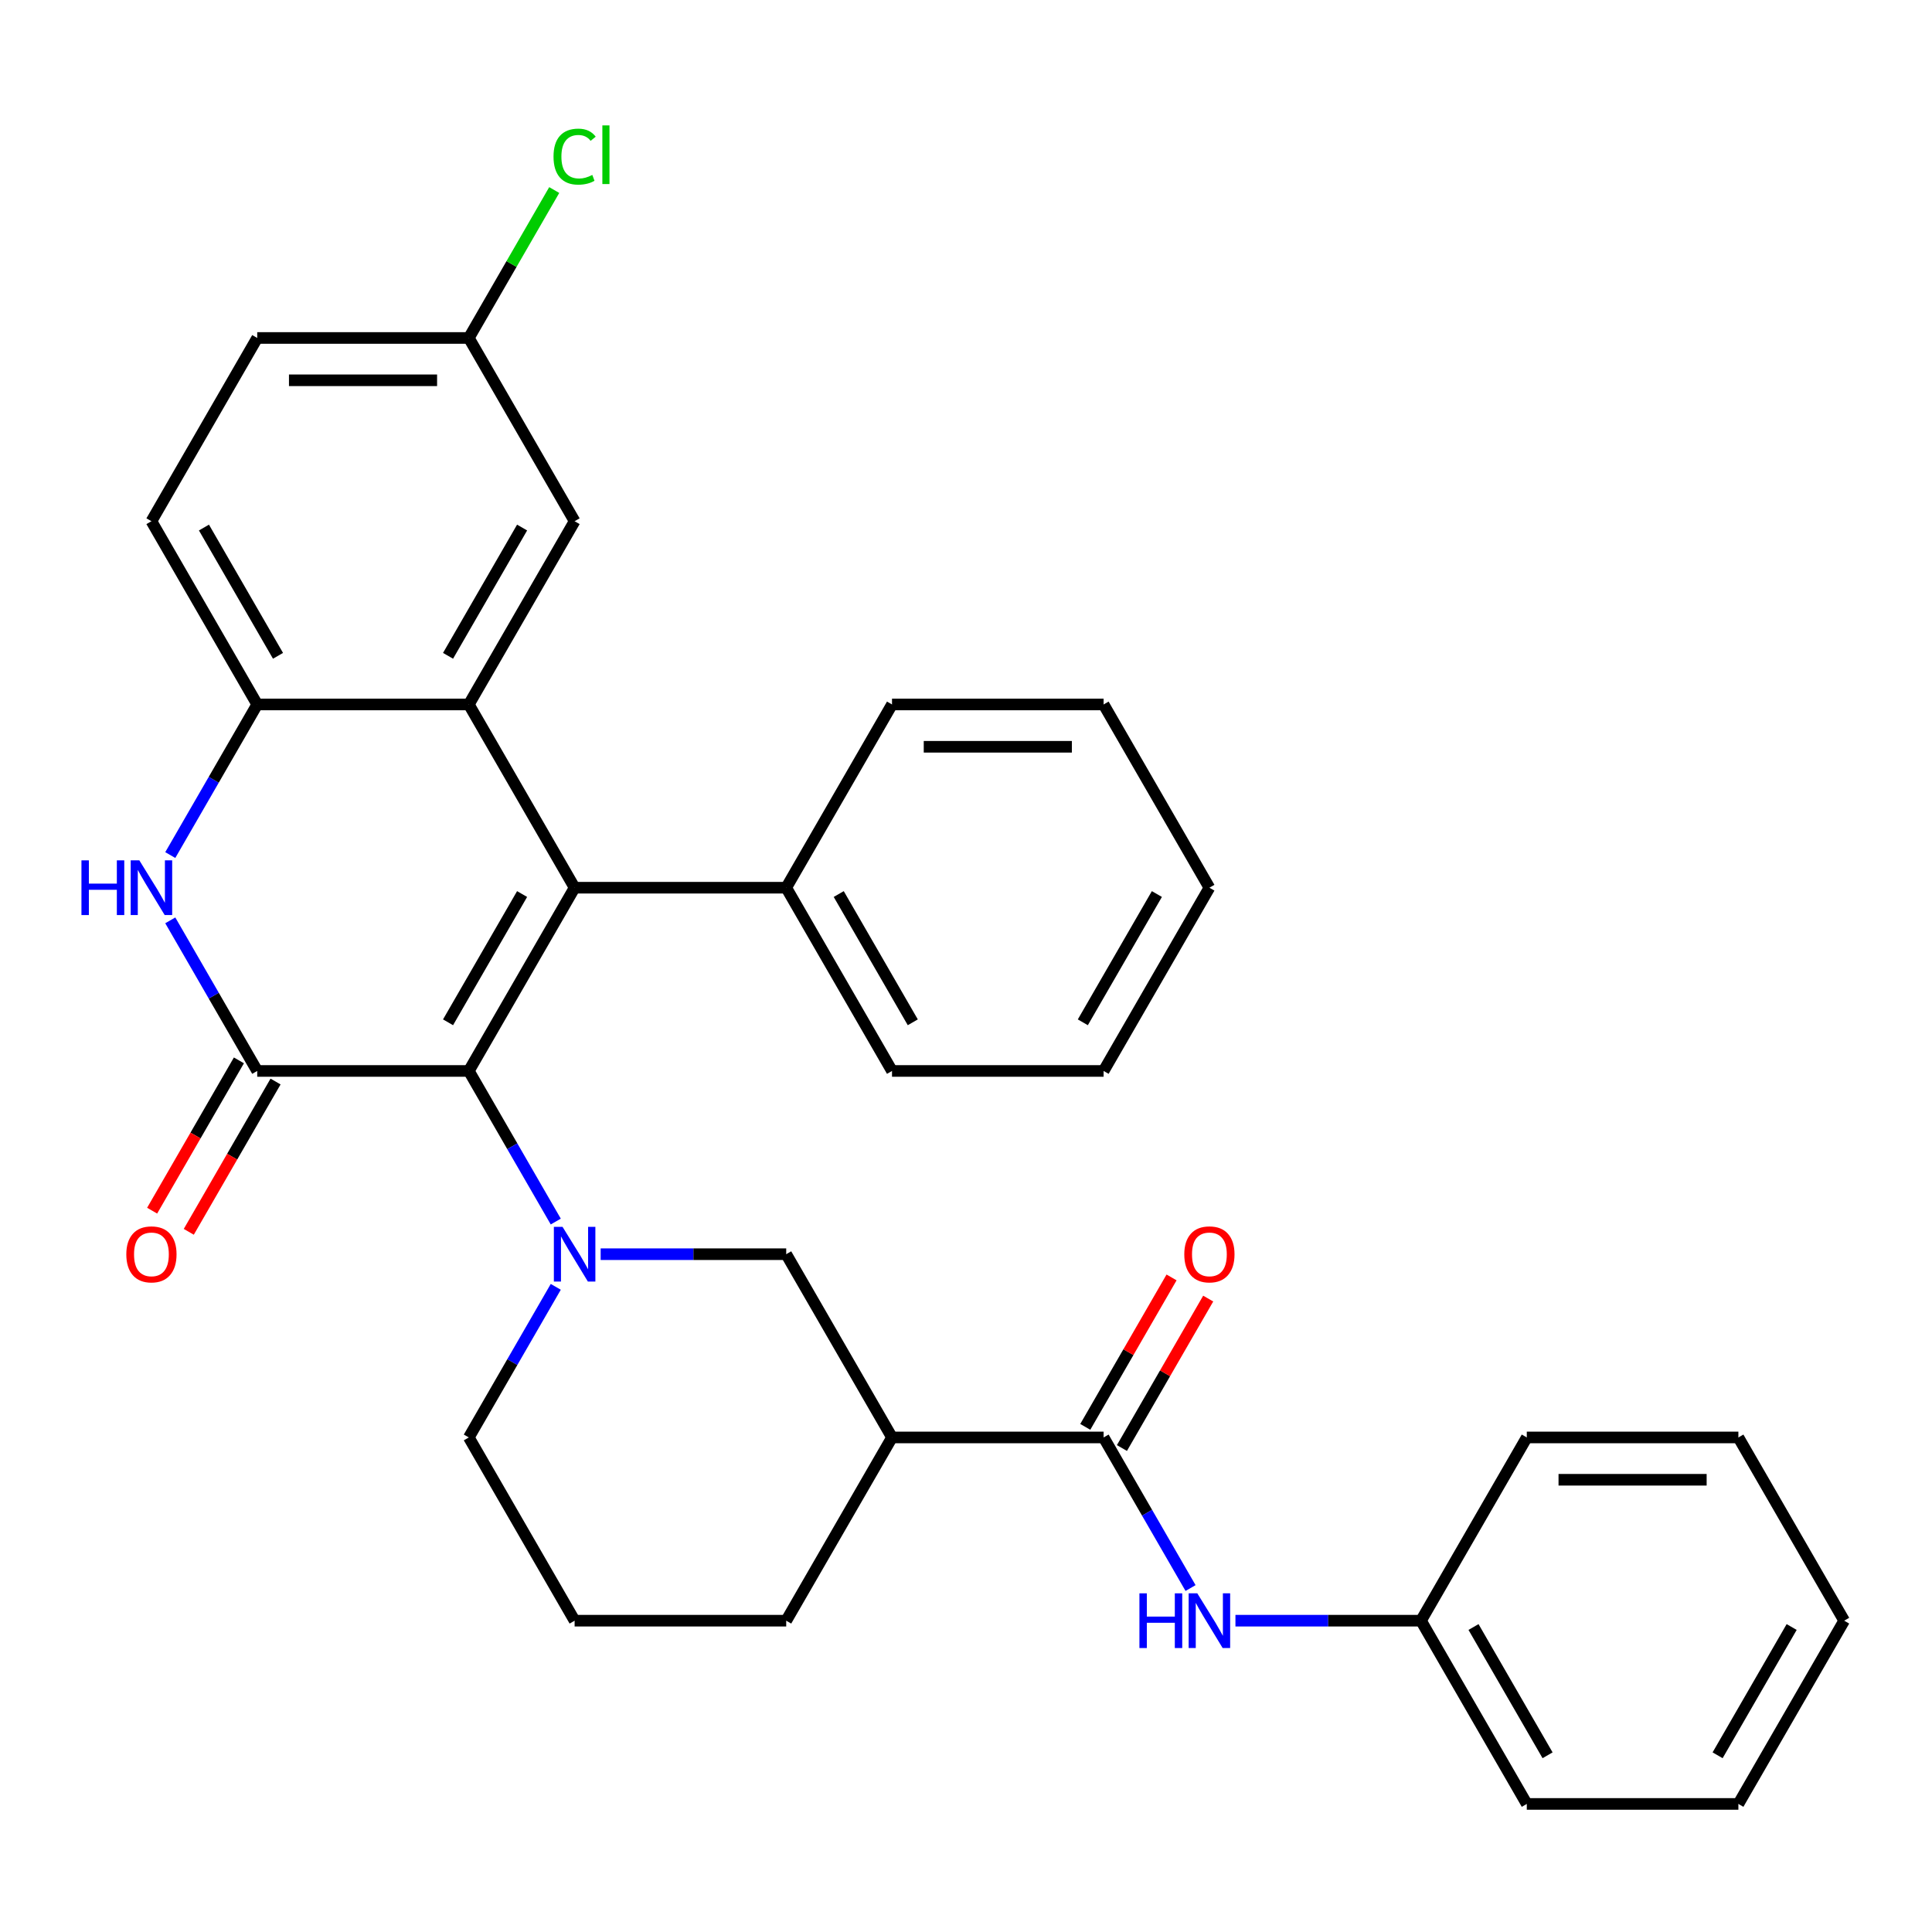 <?xml version='1.0' encoding='iso-8859-1'?>
<svg version='1.1' baseProfile='full'
              xmlns='http://www.w3.org/2000/svg'
                      xmlns:rdkit='http://www.rdkit.org/xml'
                      xmlns:xlink='http://www.w3.org/1999/xlink'
                  xml:space='preserve'
width='1000px' height='1000px' viewBox='0 0 1000 1000'>
<!-- END OF HEADER -->
<rect style='opacity:1.0;fill:#FFFFFF;stroke:none' width='1000' height='1000' x='0' y='0'> </rect>
<path class='bond-0' d='M 242.661,554.324 L 297.422,459.476' style='fill:none;fill-rule:evenodd;stroke:#000000;stroke-width:6px;stroke-linecap:butt;stroke-linejoin:miter;stroke-opacity:1' />
<path class='bond-0' d='M 231.906,529.144 L 270.238,462.751' style='fill:none;fill-rule:evenodd;stroke:#000000;stroke-width:6px;stroke-linecap:butt;stroke-linejoin:miter;stroke-opacity:1' />
<path class='bond-1' d='M 242.661,554.324 L 133.141,554.324' style='fill:none;fill-rule:evenodd;stroke:#000000;stroke-width:6px;stroke-linecap:butt;stroke-linejoin:miter;stroke-opacity:1' />
<path class='bond-2' d='M 242.661,554.324 L 265.163,593.298' style='fill:none;fill-rule:evenodd;stroke:#000000;stroke-width:6px;stroke-linecap:butt;stroke-linejoin:miter;stroke-opacity:1' />
<path class='bond-2' d='M 265.163,593.298 L 287.666,632.273' style='fill:none;fill-rule:evenodd;stroke:#0000FF;stroke-width:6px;stroke-linecap:butt;stroke-linejoin:miter;stroke-opacity:1' />
<path class='bond-3' d='M 297.422,459.476 L 242.661,364.628' style='fill:none;fill-rule:evenodd;stroke:#000000;stroke-width:6px;stroke-linecap:butt;stroke-linejoin:miter;stroke-opacity:1' />
<path class='bond-11' d='M 297.422,459.476 L 406.942,459.476' style='fill:none;fill-rule:evenodd;stroke:#000000;stroke-width:6px;stroke-linecap:butt;stroke-linejoin:miter;stroke-opacity:1' />
<path class='bond-4' d='M 133.141,554.324 L 110.639,515.349' style='fill:none;fill-rule:evenodd;stroke:#000000;stroke-width:6px;stroke-linecap:butt;stroke-linejoin:miter;stroke-opacity:1' />
<path class='bond-4' d='M 110.639,515.349 L 88.136,476.374' style='fill:none;fill-rule:evenodd;stroke:#0000FF;stroke-width:6px;stroke-linecap:butt;stroke-linejoin:miter;stroke-opacity:1' />
<path class='bond-12' d='M 123.656,548.847 L 101.2,587.742' style='fill:none;fill-rule:evenodd;stroke:#000000;stroke-width:6px;stroke-linecap:butt;stroke-linejoin:miter;stroke-opacity:1' />
<path class='bond-12' d='M 101.2,587.742 L 78.744,626.637' style='fill:none;fill-rule:evenodd;stroke:#FF0000;stroke-width:6px;stroke-linecap:butt;stroke-linejoin:miter;stroke-opacity:1' />
<path class='bond-12' d='M 142.625,559.8 L 120.169,598.694' style='fill:none;fill-rule:evenodd;stroke:#000000;stroke-width:6px;stroke-linecap:butt;stroke-linejoin:miter;stroke-opacity:1' />
<path class='bond-12' d='M 120.169,598.694 L 97.713,637.589' style='fill:none;fill-rule:evenodd;stroke:#FF0000;stroke-width:6px;stroke-linecap:butt;stroke-linejoin:miter;stroke-opacity:1' />
<path class='bond-8' d='M 310.9,649.171 L 358.921,649.171' style='fill:none;fill-rule:evenodd;stroke:#0000FF;stroke-width:6px;stroke-linecap:butt;stroke-linejoin:miter;stroke-opacity:1' />
<path class='bond-8' d='M 358.921,649.171 L 406.942,649.171' style='fill:none;fill-rule:evenodd;stroke:#000000;stroke-width:6px;stroke-linecap:butt;stroke-linejoin:miter;stroke-opacity:1' />
<path class='bond-15' d='M 287.666,666.069 L 265.163,705.044' style='fill:none;fill-rule:evenodd;stroke:#0000FF;stroke-width:6px;stroke-linecap:butt;stroke-linejoin:miter;stroke-opacity:1' />
<path class='bond-15' d='M 265.163,705.044 L 242.661,744.019' style='fill:none;fill-rule:evenodd;stroke:#000000;stroke-width:6px;stroke-linecap:butt;stroke-linejoin:miter;stroke-opacity:1' />
<path class='bond-10' d='M 242.661,364.628 L 297.422,269.781' style='fill:none;fill-rule:evenodd;stroke:#000000;stroke-width:6px;stroke-linecap:butt;stroke-linejoin:miter;stroke-opacity:1' />
<path class='bond-10' d='M 231.906,339.449 L 270.238,273.056' style='fill:none;fill-rule:evenodd;stroke:#000000;stroke-width:6px;stroke-linecap:butt;stroke-linejoin:miter;stroke-opacity:1' />
<path class='bond-32' d='M 242.661,364.628 L 133.141,364.628' style='fill:none;fill-rule:evenodd;stroke:#000000;stroke-width:6px;stroke-linecap:butt;stroke-linejoin:miter;stroke-opacity:1' />
<path class='bond-5' d='M 88.136,442.578 L 110.639,403.603' style='fill:none;fill-rule:evenodd;stroke:#0000FF;stroke-width:6px;stroke-linecap:butt;stroke-linejoin:miter;stroke-opacity:1' />
<path class='bond-5' d='M 110.639,403.603 L 133.141,364.628' style='fill:none;fill-rule:evenodd;stroke:#000000;stroke-width:6px;stroke-linecap:butt;stroke-linejoin:miter;stroke-opacity:1' />
<path class='bond-14' d='M 133.141,364.628 L 78.38,269.781' style='fill:none;fill-rule:evenodd;stroke:#000000;stroke-width:6px;stroke-linecap:butt;stroke-linejoin:miter;stroke-opacity:1' />
<path class='bond-14' d='M 143.896,339.449 L 105.564,273.056' style='fill:none;fill-rule:evenodd;stroke:#000000;stroke-width:6px;stroke-linecap:butt;stroke-linejoin:miter;stroke-opacity:1' />
<path class='bond-6' d='M 571.223,744.019 L 461.703,744.019' style='fill:none;fill-rule:evenodd;stroke:#000000;stroke-width:6px;stroke-linecap:butt;stroke-linejoin:miter;stroke-opacity:1' />
<path class='bond-9' d='M 571.223,744.019 L 593.725,782.994' style='fill:none;fill-rule:evenodd;stroke:#000000;stroke-width:6px;stroke-linecap:butt;stroke-linejoin:miter;stroke-opacity:1' />
<path class='bond-9' d='M 593.725,782.994 L 616.227,821.968' style='fill:none;fill-rule:evenodd;stroke:#0000FF;stroke-width:6px;stroke-linecap:butt;stroke-linejoin:miter;stroke-opacity:1' />
<path class='bond-13' d='M 580.708,749.495 L 603.037,710.82' style='fill:none;fill-rule:evenodd;stroke:#000000;stroke-width:6px;stroke-linecap:butt;stroke-linejoin:miter;stroke-opacity:1' />
<path class='bond-13' d='M 603.037,710.82 L 625.366,672.145' style='fill:none;fill-rule:evenodd;stroke:#FF0000;stroke-width:6px;stroke-linecap:butt;stroke-linejoin:miter;stroke-opacity:1' />
<path class='bond-13' d='M 561.738,738.543 L 584.067,699.868' style='fill:none;fill-rule:evenodd;stroke:#000000;stroke-width:6px;stroke-linecap:butt;stroke-linejoin:miter;stroke-opacity:1' />
<path class='bond-13' d='M 584.067,699.868 L 606.396,661.193' style='fill:none;fill-rule:evenodd;stroke:#FF0000;stroke-width:6px;stroke-linecap:butt;stroke-linejoin:miter;stroke-opacity:1' />
<path class='bond-7' d='M 461.703,744.019 L 406.942,649.171' style='fill:none;fill-rule:evenodd;stroke:#000000;stroke-width:6px;stroke-linecap:butt;stroke-linejoin:miter;stroke-opacity:1' />
<path class='bond-33' d='M 461.703,744.019 L 406.942,838.866' style='fill:none;fill-rule:evenodd;stroke:#000000;stroke-width:6px;stroke-linecap:butt;stroke-linejoin:miter;stroke-opacity:1' />
<path class='bond-17' d='M 639.462,838.866 L 687.483,838.866' style='fill:none;fill-rule:evenodd;stroke:#0000FF;stroke-width:6px;stroke-linecap:butt;stroke-linejoin:miter;stroke-opacity:1' />
<path class='bond-17' d='M 687.483,838.866 L 735.504,838.866' style='fill:none;fill-rule:evenodd;stroke:#000000;stroke-width:6px;stroke-linecap:butt;stroke-linejoin:miter;stroke-opacity:1' />
<path class='bond-16' d='M 297.422,269.781 L 242.661,174.933' style='fill:none;fill-rule:evenodd;stroke:#000000;stroke-width:6px;stroke-linecap:butt;stroke-linejoin:miter;stroke-opacity:1' />
<path class='bond-22' d='M 406.942,459.476 L 461.703,554.324' style='fill:none;fill-rule:evenodd;stroke:#000000;stroke-width:6px;stroke-linecap:butt;stroke-linejoin:miter;stroke-opacity:1' />
<path class='bond-22' d='M 434.126,462.751 L 472.458,529.144' style='fill:none;fill-rule:evenodd;stroke:#000000;stroke-width:6px;stroke-linecap:butt;stroke-linejoin:miter;stroke-opacity:1' />
<path class='bond-23' d='M 406.942,459.476 L 461.703,364.628' style='fill:none;fill-rule:evenodd;stroke:#000000;stroke-width:6px;stroke-linecap:butt;stroke-linejoin:miter;stroke-opacity:1' />
<path class='bond-18' d='M 78.38,269.781 L 133.141,174.933' style='fill:none;fill-rule:evenodd;stroke:#000000;stroke-width:6px;stroke-linecap:butt;stroke-linejoin:miter;stroke-opacity:1' />
<path class='bond-21' d='M 242.661,744.019 L 297.422,838.866' style='fill:none;fill-rule:evenodd;stroke:#000000;stroke-width:6px;stroke-linecap:butt;stroke-linejoin:miter;stroke-opacity:1' />
<path class='bond-19' d='M 242.661,174.933 L 264.765,136.648' style='fill:none;fill-rule:evenodd;stroke:#000000;stroke-width:6px;stroke-linecap:butt;stroke-linejoin:miter;stroke-opacity:1' />
<path class='bond-19' d='M 264.765,136.648 L 286.869,98.363' style='fill:none;fill-rule:evenodd;stroke:#00CC00;stroke-width:6px;stroke-linecap:butt;stroke-linejoin:miter;stroke-opacity:1' />
<path class='bond-34' d='M 242.661,174.933 L 133.141,174.933' style='fill:none;fill-rule:evenodd;stroke:#000000;stroke-width:6px;stroke-linecap:butt;stroke-linejoin:miter;stroke-opacity:1' />
<path class='bond-34' d='M 226.233,196.837 L 149.569,196.837' style='fill:none;fill-rule:evenodd;stroke:#000000;stroke-width:6px;stroke-linecap:butt;stroke-linejoin:miter;stroke-opacity:1' />
<path class='bond-24' d='M 735.504,838.866 L 790.264,933.714' style='fill:none;fill-rule:evenodd;stroke:#000000;stroke-width:6px;stroke-linecap:butt;stroke-linejoin:miter;stroke-opacity:1' />
<path class='bond-24' d='M 762.688,842.142 L 801.02,908.535' style='fill:none;fill-rule:evenodd;stroke:#000000;stroke-width:6px;stroke-linecap:butt;stroke-linejoin:miter;stroke-opacity:1' />
<path class='bond-25' d='M 735.504,838.866 L 790.264,744.019' style='fill:none;fill-rule:evenodd;stroke:#000000;stroke-width:6px;stroke-linecap:butt;stroke-linejoin:miter;stroke-opacity:1' />
<path class='bond-20' d='M 406.942,838.866 L 297.422,838.866' style='fill:none;fill-rule:evenodd;stroke:#000000;stroke-width:6px;stroke-linecap:butt;stroke-linejoin:miter;stroke-opacity:1' />
<path class='bond-27' d='M 461.703,554.324 L 571.223,554.324' style='fill:none;fill-rule:evenodd;stroke:#000000;stroke-width:6px;stroke-linecap:butt;stroke-linejoin:miter;stroke-opacity:1' />
<path class='bond-26' d='M 461.703,364.628 L 571.223,364.628' style='fill:none;fill-rule:evenodd;stroke:#000000;stroke-width:6px;stroke-linecap:butt;stroke-linejoin:miter;stroke-opacity:1' />
<path class='bond-26' d='M 478.131,386.532 L 554.795,386.532' style='fill:none;fill-rule:evenodd;stroke:#000000;stroke-width:6px;stroke-linecap:butt;stroke-linejoin:miter;stroke-opacity:1' />
<path class='bond-29' d='M 790.264,933.714 L 899.785,933.714' style='fill:none;fill-rule:evenodd;stroke:#000000;stroke-width:6px;stroke-linecap:butt;stroke-linejoin:miter;stroke-opacity:1' />
<path class='bond-28' d='M 790.264,744.019 L 899.785,744.019' style='fill:none;fill-rule:evenodd;stroke:#000000;stroke-width:6px;stroke-linecap:butt;stroke-linejoin:miter;stroke-opacity:1' />
<path class='bond-28' d='M 806.693,765.923 L 883.357,765.923' style='fill:none;fill-rule:evenodd;stroke:#000000;stroke-width:6px;stroke-linecap:butt;stroke-linejoin:miter;stroke-opacity:1' />
<path class='bond-30' d='M 571.223,364.628 L 625.984,459.476' style='fill:none;fill-rule:evenodd;stroke:#000000;stroke-width:6px;stroke-linecap:butt;stroke-linejoin:miter;stroke-opacity:1' />
<path class='bond-35' d='M 571.223,554.324 L 625.984,459.476' style='fill:none;fill-rule:evenodd;stroke:#000000;stroke-width:6px;stroke-linecap:butt;stroke-linejoin:miter;stroke-opacity:1' />
<path class='bond-35' d='M 560.468,529.144 L 598.8,462.751' style='fill:none;fill-rule:evenodd;stroke:#000000;stroke-width:6px;stroke-linecap:butt;stroke-linejoin:miter;stroke-opacity:1' />
<path class='bond-31' d='M 899.785,744.019 L 954.545,838.866' style='fill:none;fill-rule:evenodd;stroke:#000000;stroke-width:6px;stroke-linecap:butt;stroke-linejoin:miter;stroke-opacity:1' />
<path class='bond-36' d='M 899.785,933.714 L 954.545,838.866' style='fill:none;fill-rule:evenodd;stroke:#000000;stroke-width:6px;stroke-linecap:butt;stroke-linejoin:miter;stroke-opacity:1' />
<path class='bond-36' d='M 889.03,908.535 L 927.362,842.142' style='fill:none;fill-rule:evenodd;stroke:#000000;stroke-width:6px;stroke-linecap:butt;stroke-linejoin:miter;stroke-opacity:1' />
<path  class='atom-3' d='M 291.162 635.011
L 300.442 650.011
Q 301.362 651.491, 302.842 654.171
Q 304.322 656.851, 304.402 657.011
L 304.402 635.011
L 308.162 635.011
L 308.162 663.331
L 304.282 663.331
L 294.322 646.931
Q 293.162 645.011, 291.922 642.811
Q 290.722 640.611, 290.362 639.931
L 290.362 663.331
L 286.682 663.331
L 286.682 635.011
L 291.162 635.011
' fill='#0000FF'/>
<path  class='atom-5' d='M 42.16 445.316
L 46 445.316
L 46 457.356
L 60.48 457.356
L 60.48 445.316
L 64.32 445.316
L 64.32 473.636
L 60.48 473.636
L 60.48 460.556
L 46 460.556
L 46 473.636
L 42.16 473.636
L 42.16 445.316
' fill='#0000FF'/>
<path  class='atom-5' d='M 72.12 445.316
L 81.4 460.316
Q 82.32 461.796, 83.8 464.476
Q 85.28 467.156, 85.36 467.316
L 85.36 445.316
L 89.12 445.316
L 89.12 473.636
L 85.24 473.636
L 75.28 457.236
Q 74.12 455.316, 72.88 453.116
Q 71.68 450.916, 71.32 450.236
L 71.32 473.636
L 67.64 473.636
L 67.64 445.316
L 72.12 445.316
' fill='#0000FF'/>
<path  class='atom-10' d='M 589.764 824.706
L 593.604 824.706
L 593.604 836.746
L 608.084 836.746
L 608.084 824.706
L 611.924 824.706
L 611.924 853.026
L 608.084 853.026
L 608.084 839.946
L 593.604 839.946
L 593.604 853.026
L 589.764 853.026
L 589.764 824.706
' fill='#0000FF'/>
<path  class='atom-10' d='M 619.724 824.706
L 629.004 839.706
Q 629.924 841.186, 631.404 843.866
Q 632.884 846.546, 632.964 846.706
L 632.964 824.706
L 636.724 824.706
L 636.724 853.026
L 632.844 853.026
L 622.884 836.626
Q 621.724 834.706, 620.484 832.506
Q 619.284 830.306, 618.924 829.626
L 618.924 853.026
L 615.244 853.026
L 615.244 824.706
L 619.724 824.706
' fill='#0000FF'/>
<path  class='atom-13' d='M 65.38 649.251
Q 65.38 642.451, 68.74 638.651
Q 72.1 634.851, 78.38 634.851
Q 84.66 634.851, 88.02 638.651
Q 91.38 642.451, 91.38 649.251
Q 91.38 656.131, 87.98 660.051
Q 84.58 663.931, 78.38 663.931
Q 72.14 663.931, 68.74 660.051
Q 65.38 656.171, 65.38 649.251
M 78.38 660.731
Q 82.7 660.731, 85.02 657.851
Q 87.38 654.931, 87.38 649.251
Q 87.38 643.691, 85.02 640.891
Q 82.7 638.051, 78.38 638.051
Q 74.06 638.051, 71.7 640.851
Q 69.38 643.651, 69.38 649.251
Q 69.38 654.971, 71.7 657.851
Q 74.06 660.731, 78.38 660.731
' fill='#FF0000'/>
<path  class='atom-14' d='M 612.984 649.251
Q 612.984 642.451, 616.344 638.651
Q 619.704 634.851, 625.984 634.851
Q 632.264 634.851, 635.624 638.651
Q 638.984 642.451, 638.984 649.251
Q 638.984 656.131, 635.584 660.051
Q 632.184 663.931, 625.984 663.931
Q 619.744 663.931, 616.344 660.051
Q 612.984 656.171, 612.984 649.251
M 625.984 660.731
Q 630.304 660.731, 632.624 657.851
Q 634.984 654.931, 634.984 649.251
Q 634.984 643.691, 632.624 640.891
Q 630.304 638.051, 625.984 638.051
Q 621.664 638.051, 619.304 640.851
Q 616.984 643.651, 616.984 649.251
Q 616.984 654.971, 619.304 657.851
Q 621.664 660.731, 625.984 660.731
' fill='#FF0000'/>
<path  class='atom-20' d='M 286.502 81.065
Q 286.502 74.025, 289.782 70.345
Q 293.102 66.625, 299.382 66.625
Q 305.222 66.625, 308.342 70.745
L 305.702 72.905
Q 303.422 69.905, 299.382 69.905
Q 295.102 69.905, 292.822 72.785
Q 290.582 75.625, 290.582 81.065
Q 290.582 86.665, 292.902 89.545
Q 295.262 92.425, 299.822 92.425
Q 302.942 92.425, 306.582 90.545
L 307.702 93.545
Q 306.222 94.505, 303.982 95.065
Q 301.742 95.625, 299.262 95.625
Q 293.102 95.625, 289.782 91.865
Q 286.502 88.105, 286.502 81.065
' fill='#00CC00'/>
<path  class='atom-20' d='M 311.782 64.905
L 315.462 64.905
L 315.462 95.265
L 311.782 95.265
L 311.782 64.905
' fill='#00CC00'/>
</svg>
